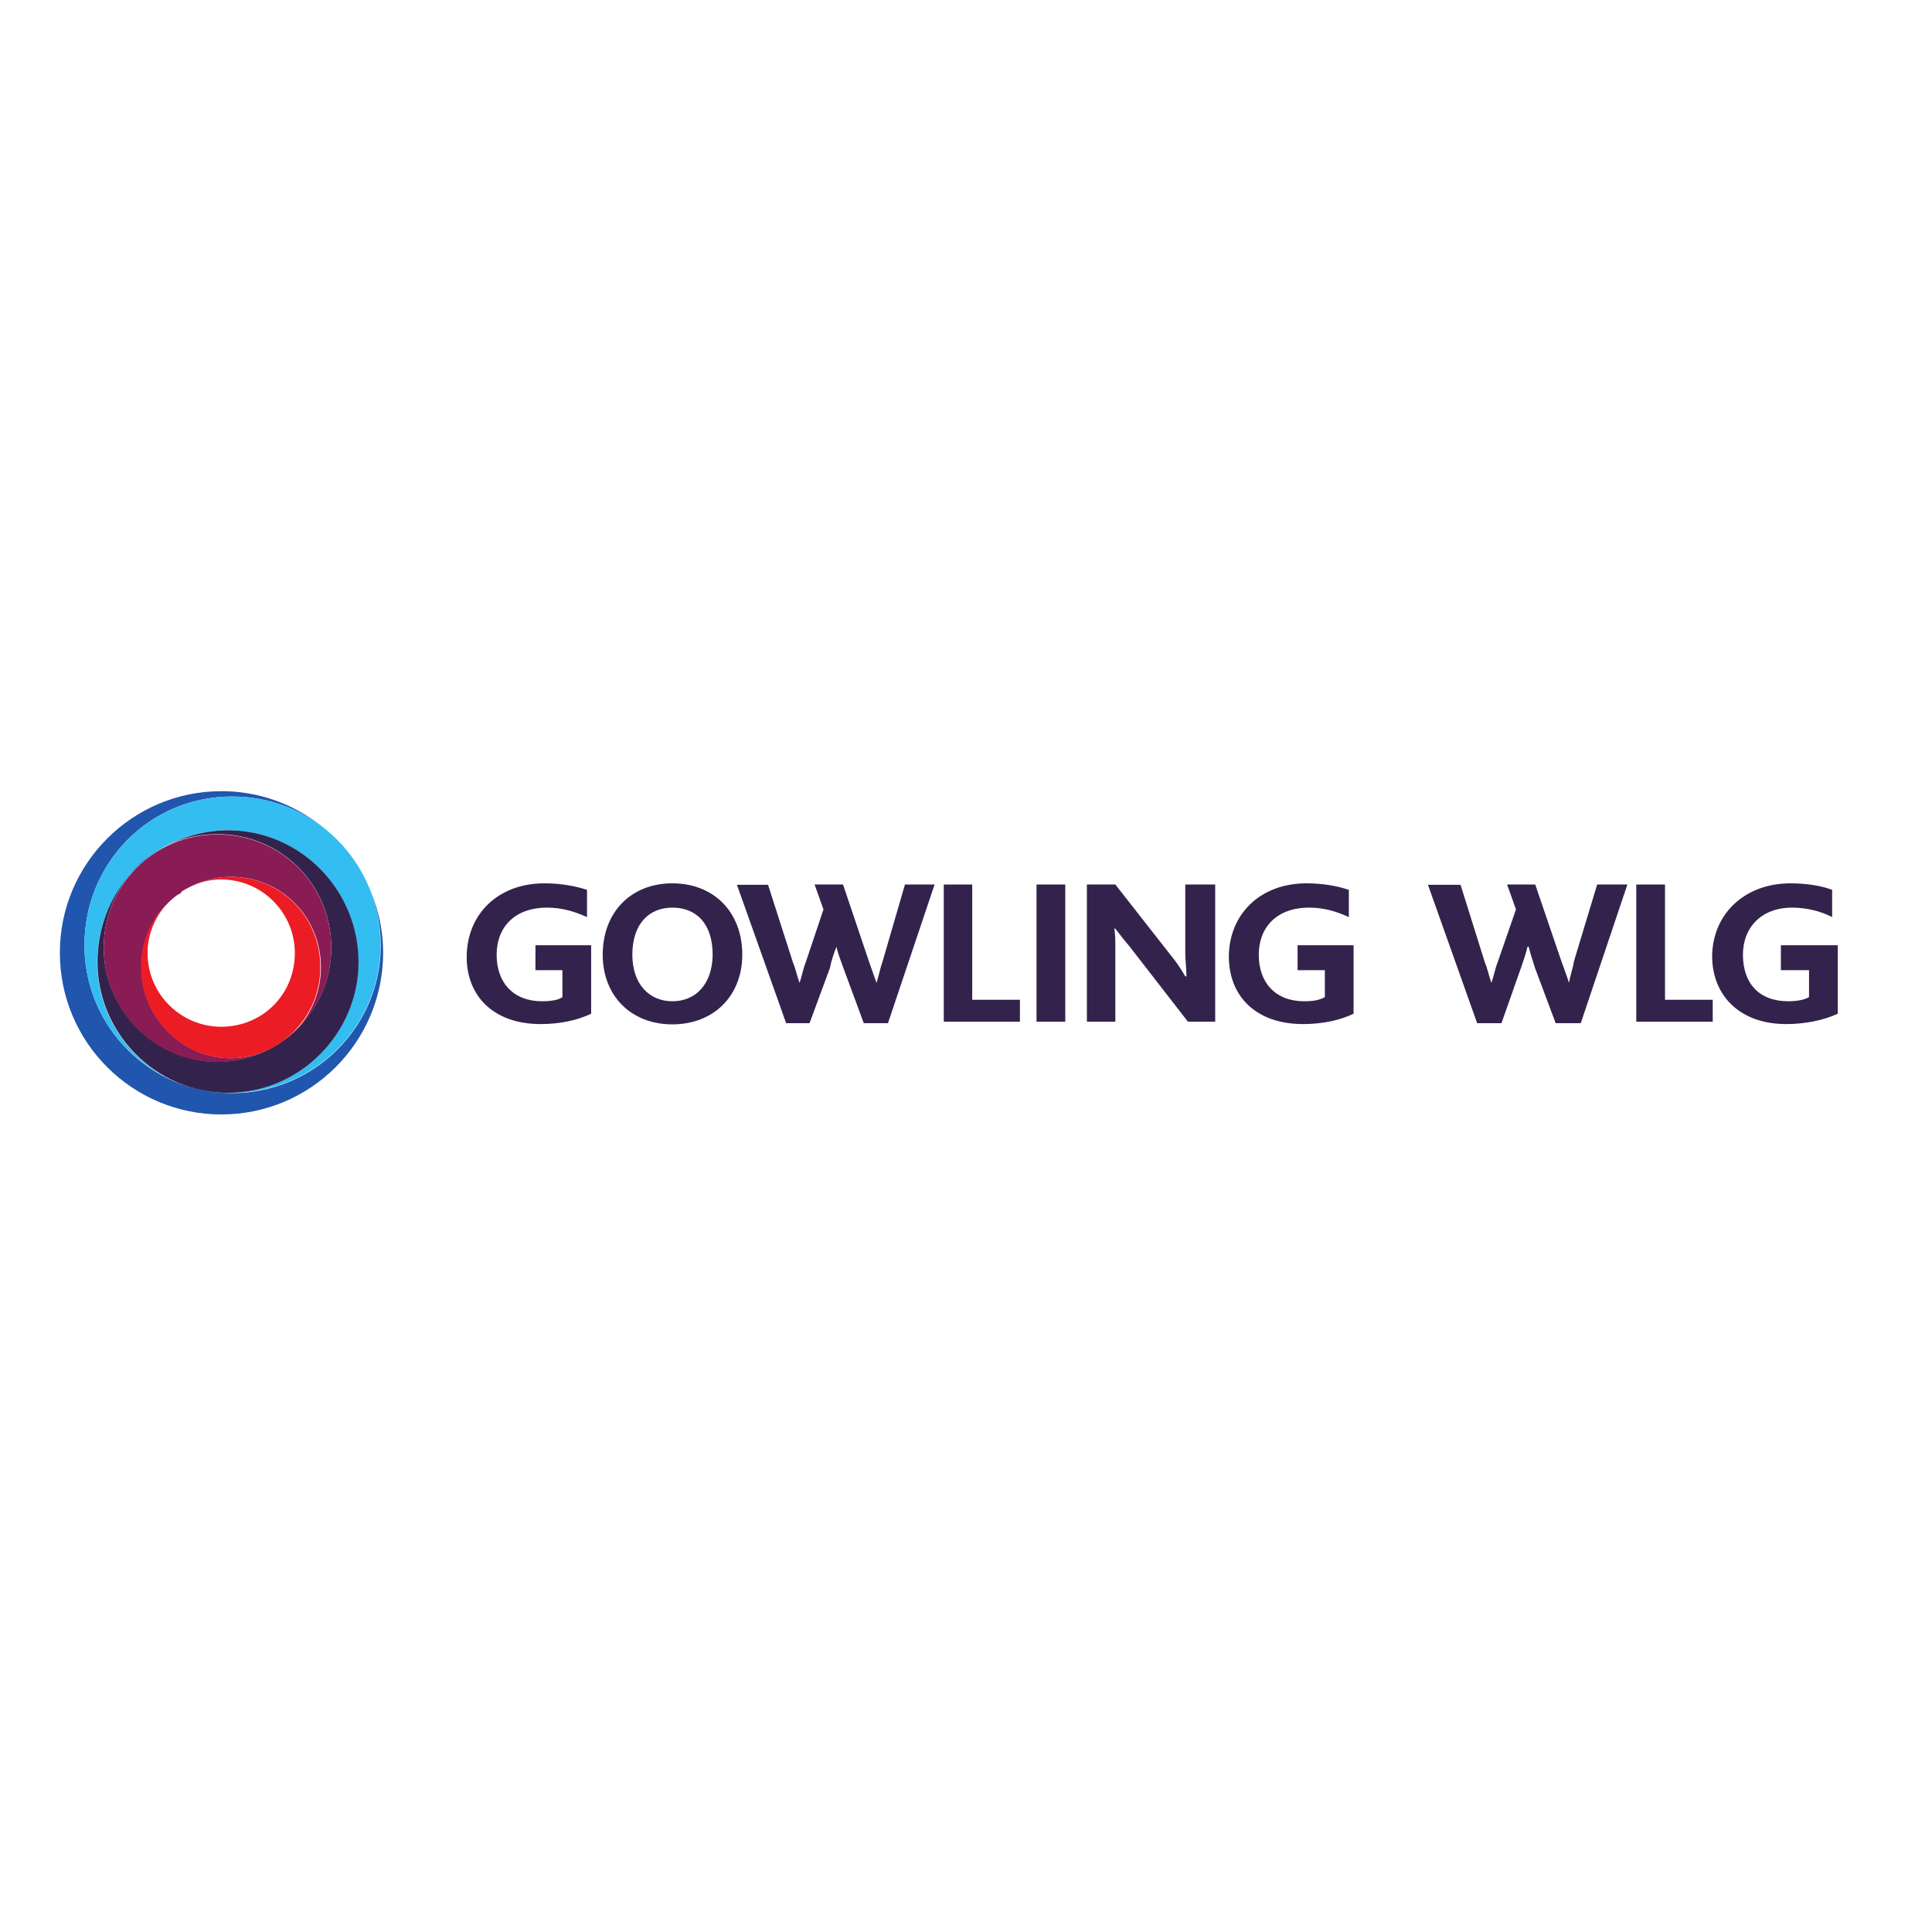 <svg xmlns="http://www.w3.org/2000/svg" xmlns:xlink="http://www.w3.org/1999/xlink" id="layer" x="0px" y="0px" viewBox="0 0 652 652" style="enable-background:new 0 0 652 652;" xml:space="preserve"><style type="text/css">	.st0{fill:#2056AD;}	.st1{fill:#33BDF1;}	.st2{fill:#33234C;}	.st3{fill:#8A1C55;}	.st4{fill:#EC1C24;}</style><path class="st0" d="M117.5,288L117.5,288c6.9,8.4,11,19.3,11,31c0,27.5-22.4,49.9-50.2,49.9c-27.5,0-49.8-22.3-49.8-49.9 c0-28,22.2-50.2,49.8-50.2c15.2,0,28.7,6.5,37.9,17.4c-10.1-11.8-25-19.2-41.5-19.2c-30,0-54.5,24.4-54.5,54.5 c0,30.3,24.5,54.6,54.5,54.6c30.1,0,54.6-24.4,54.6-54.6C129.3,309,124.8,297.2,117.5,288z"></path><path class="st1" d="M78.3,268.8L78.3,268.8c-27.5,0-49.8,22.2-49.8,50.2c0,22.8,15.3,41.9,36.2,48.1c-18.3-5.3-31.9-22.3-31.9-42.4 c0-24.5,19.6-44.5,44.1-44.5c24.3,0,44,20,44,44.5c0,23.9-19.6,44.1-44,44.1c-4.1,0-7.5-0.4-11.4-1.7c4.4,1.3,8.2,1.7,12.7,1.7 c27.8,0,50.2-22.3,50.2-49.9C128.4,291,106.1,268.8,78.3,268.8z"></path><path class="st2" d="M77,280.2L77,280.2c-9.2,0-18.1,3-25,7.8c6-4.3,13.5-6.5,21.4-6.5c21.4,0,38.4,17,38.4,38.3 c0,21-17,38.5-38.4,38.5c-20.9,0-38.4-17.4-38.4-38.5c0-12.5,6-23.9,15.3-31c-10.5,8.4-17.4,21-17.4,35.9 c0,23.9,19.6,44.1,44.1,44.1c24.3,0,44-20.2,44-44.1C121,300.3,101.3,280.2,77,280.2z"></path><path class="st3" d="M111.8,319.9L111.8,319.9c0-21.3-17-38.3-38.4-38.3c-21.4,0-38.4,17-38.4,38.3c0,21,17,38.5,38.4,38.5 c7.9,0,15.3-2.6,21.4-6.5c-4.9,3-10.5,5.2-17,5.2c-16.5,0-30.1-14-30.1-30.6c0-10.5,4.8-19.2,12.7-24.9c0,0,0,0-0.4,0.4 c0.9-0.4,1.3-0.9,1.7-1.3c0,0-0.4,0.4-0.8,0.4c4.7-3,10.8-5.2,17-5.2c17,0,30.4,13.5,30.4,30.6c0,9.9-4.8,19.2-12.5,24.8 C105.2,344.4,111.8,333,111.8,319.9z"></path><path class="st4" d="M77.8,295.9L77.8,295.9c-6.2,0-12.3,2.2-17,5.2c3.9-2.6,8.7-4.3,13.8-4.3c14,0,24.9,11.4,24.9,24.8 c0,14-10.9,24.9-24.9,24.9c-13.4,0-24.8-10.9-24.8-24.9c0-8.2,4.3-15.7,10.5-20c-7.9,5.8-12.7,14.4-12.7,24.9 c0,16.6,13.5,30.6,30.1,30.6c17,0,30.4-14,30.4-30.6C108.2,309.5,94.8,295.9,77.8,295.9z"></path><path class="st2" d="M299.7,345.2L299.7,345.2l15.7-46.7h-10l-7.5,25.8c-0.9,2.6-1.3,4.8-2.1,7.4c-0.9-2.6-1.7-4.8-2.6-7.4 l-8.7-25.8h-9.6l3,8.4l-6,17.9c-0.9,2.2-1.3,4.8-2.1,6.9c-0.9-2.6-1.3-4.8-2.2-6.9l-8.4-26.2h-10.5l16.6,46.7h7.9l6.9-18.7 c0.5-2.6,1.3-4.9,2.2-7.1c0.4,2.2,1.4,4.5,2.3,7.1l6.9,18.7H299.7z"></path><polygon class="st2" points="318.5,344.8 318.5,344.8 344.2,344.8 344.2,337.4 328.1,337.4 328.1,298.5 318.5,298.5 "></polygon><path class="st2" d="M400.9,344.8L400.9,344.8h9.2v-46.3H400v23.1c0,2.3,0.4,5.3,0.4,7.9H400c-1.3-2.2-2.6-4.3-4.4-6.5l-19.2-24.5 h-9.6v46.3h9.6v-24.9c0-2.2,0-5.2-0.4-6.5h0.4c1.3,1.7,3,3.9,4.8,6L400.9,344.8z"></path><path class="st2" d="M533.5,345.2L533.5,345.2l15.7-46.7H539l-7.8,25.8c-0.4,2.6-1.3,4.8-1.7,7.4c-0.8-2.6-1.7-4.8-2.6-7.4 l-8.8-25.8h-9.5l3,8.4l-6.2,17.9c-0.9,2.2-1.3,4.8-2.1,6.9c-0.9-2.6-1.3-4.8-2.2-6.9l-8.2-26.2h-11l16.6,46.7h8.2l6.6-18.7 c0.9-2.6,1.7-4.9,2.2-7.1h0.4c0.5,2.2,1.3,4.5,2.1,7.1l7,18.7H533.5z"></path><polygon class="st2" points="578,337.4 578,337.4 561.9,337.4 561.9,298.5 552.2,298.5 552.2,344.8 578,344.8 "></polygon><path class="st2" d="M226.9,337.9L226.9,337.9c-7.8,0-13.5-5.8-13.5-15.7c0-10.5,5.7-15.9,13.5-15.9c8,0,13.6,5.3,13.6,15.9 C240.4,332.1,234.8,337.9,226.9,337.9z M226.9,298.1L226.9,298.1c-13.9,0-23.5,9.7-23.5,24.1c0,13.8,9.5,23.5,23.5,23.5 c14,0,23.6-9.7,23.6-23.5C250.5,307.7,240.8,298.1,226.9,298.1z"></path><polygon class="st2" points="359.5,344.8 359.5,344.8 349.8,344.8 349.8,298.5 359.5,298.5 "></polygon><path class="st2" d="M182.5,345.6L182.5,345.6c6.4,0,12.5-1.3,17-3.5V319h-18.8v8.4h9.1v9.1c-1.3,1-3.9,1.4-6.9,1.4 c-9.6,0-15.3-6.2-15.3-15.7c0-9.2,6-15.9,17-15.9c5.2,0,9.5,1.4,13.5,3.2v-9.2c-4-1.3-8.8-2.2-14.4-2.2c-15.7,0-26.2,10.5-26.2,24.9 C157.5,336,166.4,345.6,182.5,345.6z"></path><path class="st2" d="M439.8,345.6L439.8,345.6c6.5,0,12.5-1.3,17-3.5V319h-18.9v8.4h9.2v9.1c-1.7,1-3.9,1.4-7,1.4 c-9.6,0-15.3-6.2-15.3-15.7c0-9.2,6-15.9,17-15.9c5.2,0,9.5,1.4,13.4,3.2v-9.2c-3.9-1.3-8.7-2.2-14.3-2.2 c-15.7,0-26.2,10.5-26.2,24.9C414.8,336,423.6,345.6,439.8,345.6z"></path><path class="st2" d="M602.8,345.6L602.8,345.6c6.4,0,12.7-1.3,17.4-3.5V319h-19.2v8.4h9.5v9.1c-1.7,1-4.4,1.4-7,1.4 c-10,0-15.3-6.2-15.3-15.7c0-9.2,6.2-15.9,16.6-15.9c5.2,0,10.1,1.4,13.5,3.2v-9.2c-3.4-1.3-8.4-2.2-14-2.2 c-15.7,0-26.5,10.5-26.5,24.9C578,336,587.1,345.6,602.8,345.6z"></path></svg>